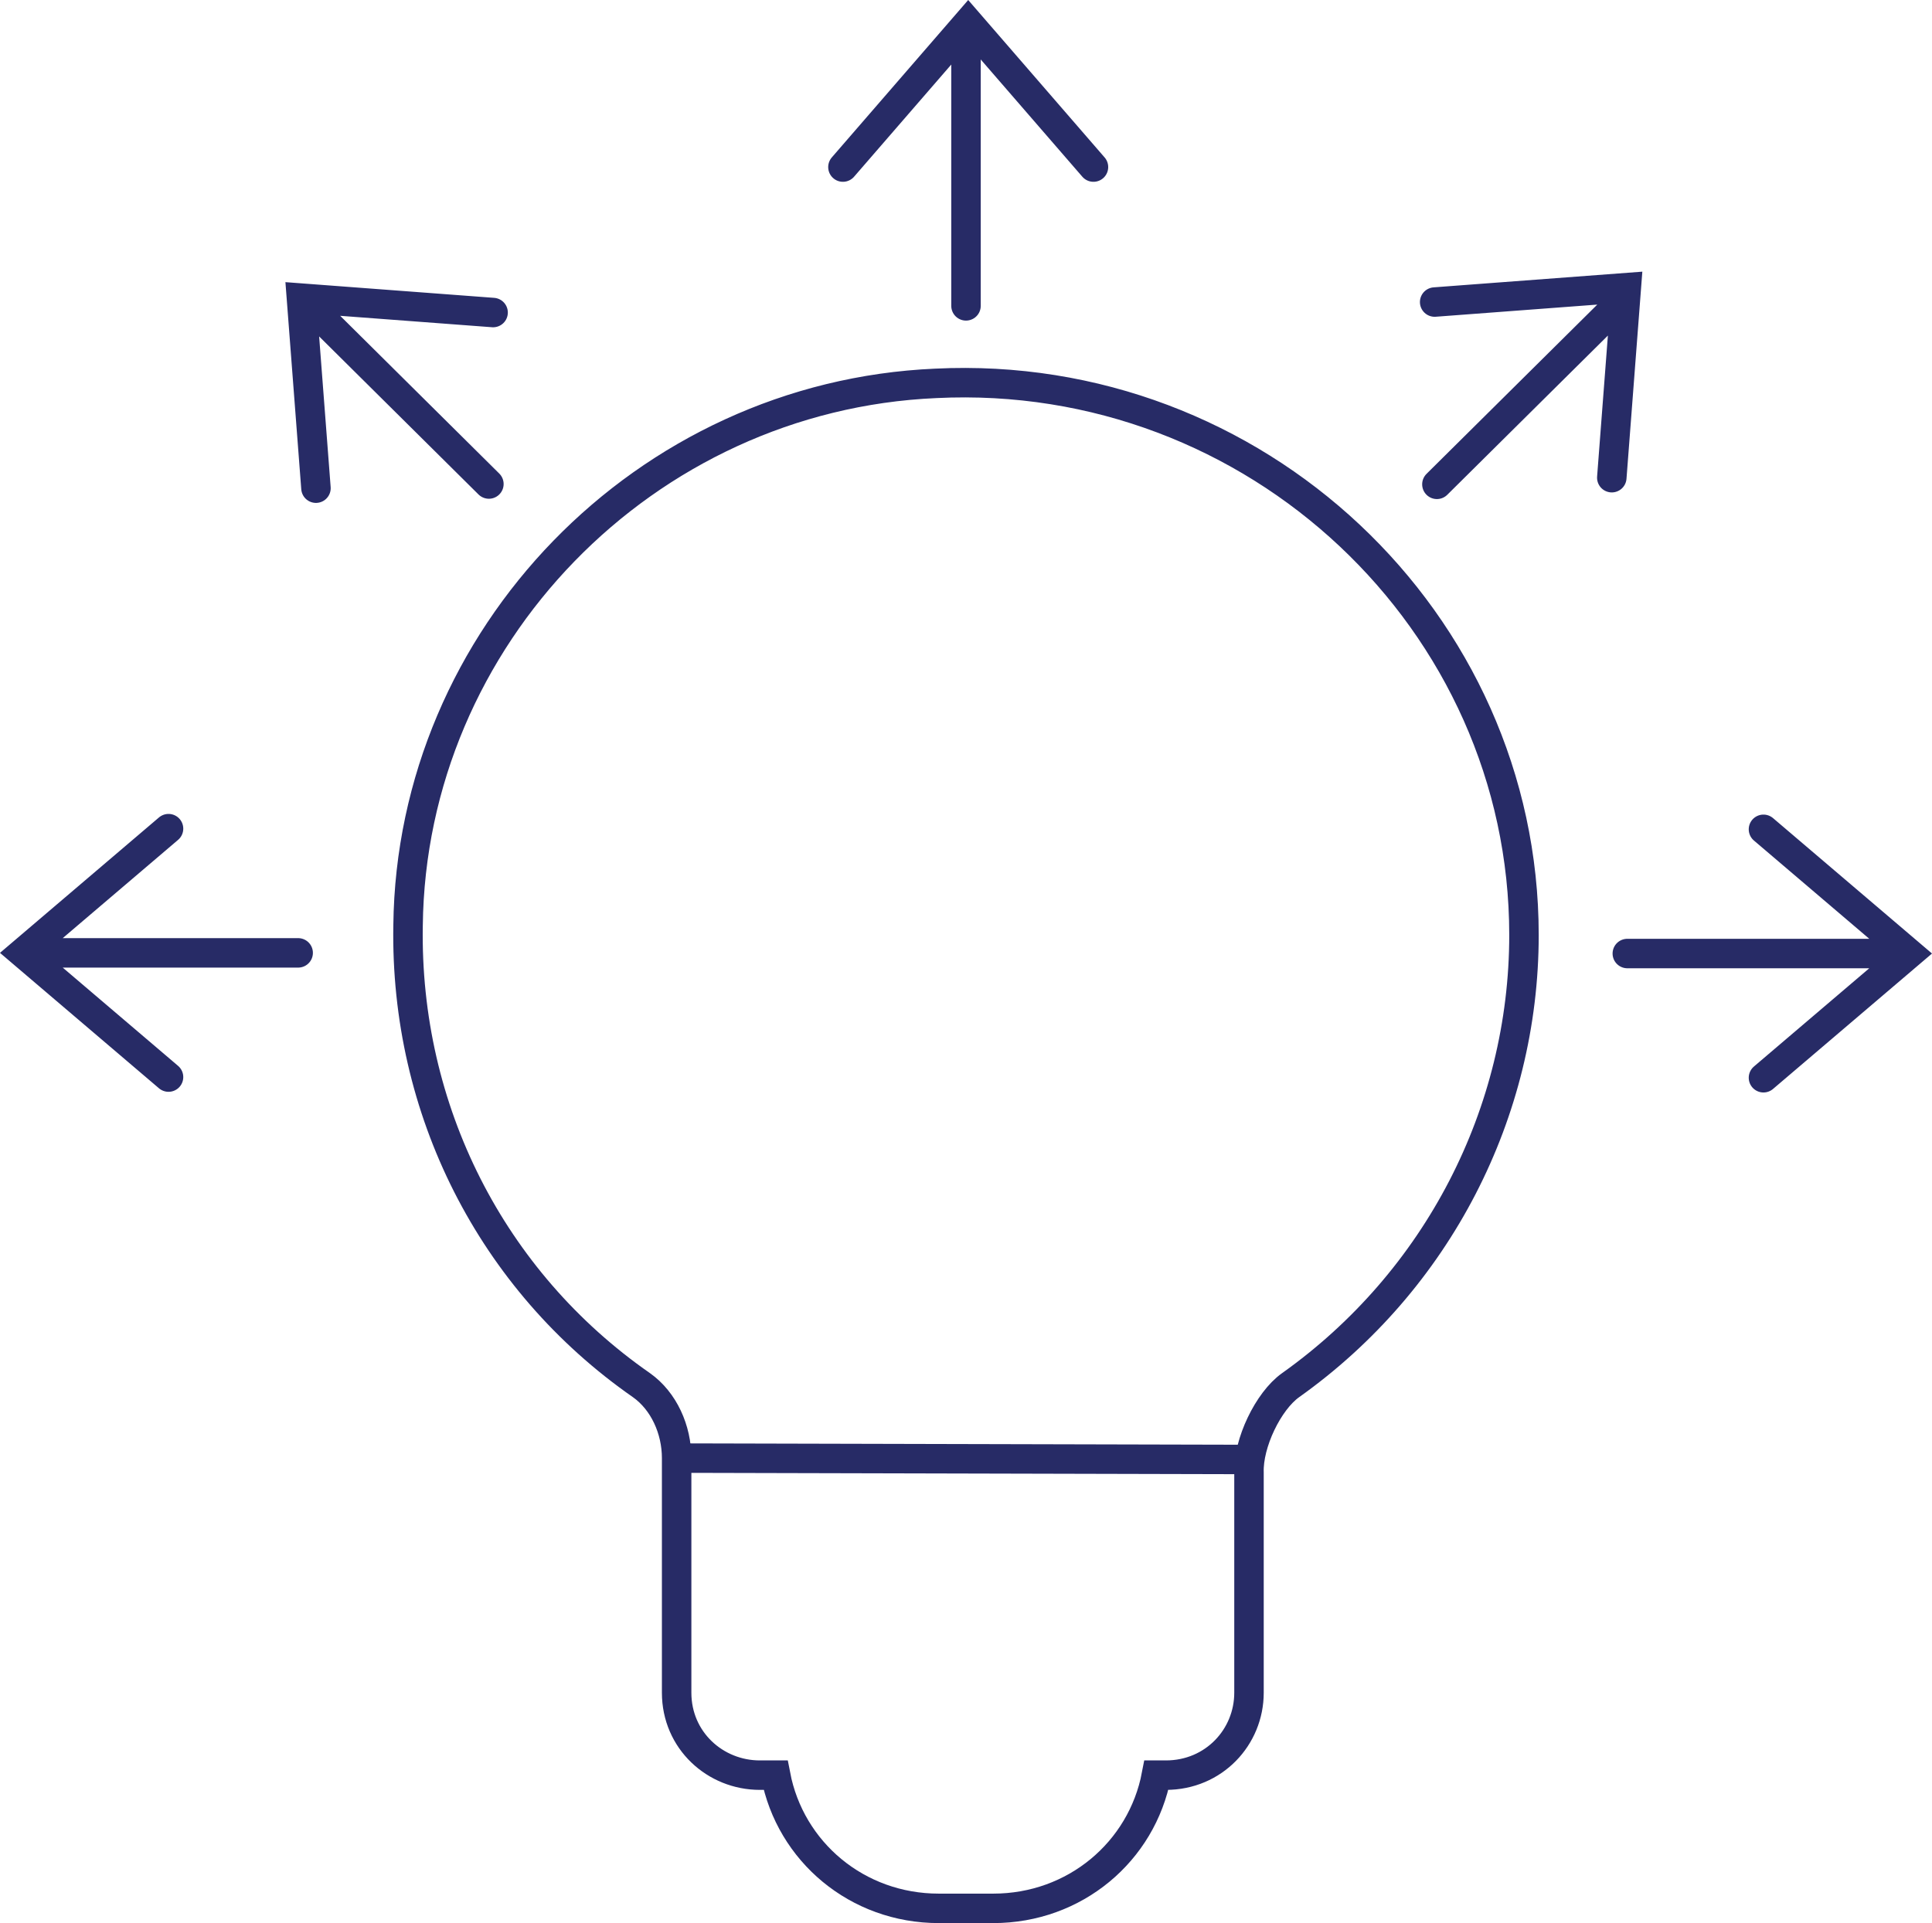 <?xml version="1.0" encoding="utf-8"?>
<!-- Generator: Adobe Illustrator 12.0.0, SVG Export Plug-In . SVG Version: 6.00 Build 51448)  -->
<!DOCTYPE svg PUBLIC "-//W3C//DTD SVG 1.1//EN" "http://www.w3.org/Graphics/SVG/1.1/DTD/svg11.dtd">
<svg  version="1.1" id="Layer_1" xmlns="http://www.w3.org/2000/svg" xmlns:xlink="http://www.w3.org/1999/xlink" width="49.168" height="48.953"
	 viewBox="0 0 49.168 48.953" overflow="visible" enable-background="new 0 0 49.168 48.953" xml:space="preserve">
<path fill="none" stroke="#272B66" stroke-width="0.75" stroke-linecap="round" stroke-miterlimit="10" d="M7.588,24.256h-6.93
	 M7.671,7.589l4.771,4.732 M48.345,24.273h-6.931 M36.568,12.329l4.763-4.723 M17.22,37.117l14.478,0.035 M23.812,9.759
	c-7.404,0.323-13.345,6.456-13.427,13.8c-0.081,4.682,2.116,9.04,5.94,11.702c0.57,0.404,0.895,1.13,0.895,1.856v5.973
	c0,1.211,0.979,2.098,2.117,2.098h0.402c0.373,1.947,2.072,3.391,4.153,3.391h1.385c2.08,0,3.781-1.443,4.153-3.391h0.241
	c1.22,0,2.115-0.968,2.115-2.098v-5.605c-0.025-0.746,0.488-1.818,1.058-2.224c3.743-2.662,5.94-6.94,5.94-11.459
	C38.785,15.812,31.95,9.356,23.812,9.759 M21.452,4.253l3.188-3.68l3.188,3.68 M8.041,12.427l-0.37-4.838l4.878,0.367 M36.511,7.689
	l4.878-0.367l-0.37,4.838 M44.879,21.111l3.711,3.162l-3.711,3.162 M4.289,27.418l-3.711-3.162l3.711-3.162"/>
<line fill="none" stroke="#272B66" stroke-width="0.75" stroke-linecap="round" stroke-miterlimit="10" x1="24.584" y1="0.754" x2="24.584" y2="7.786"/>
</svg>
